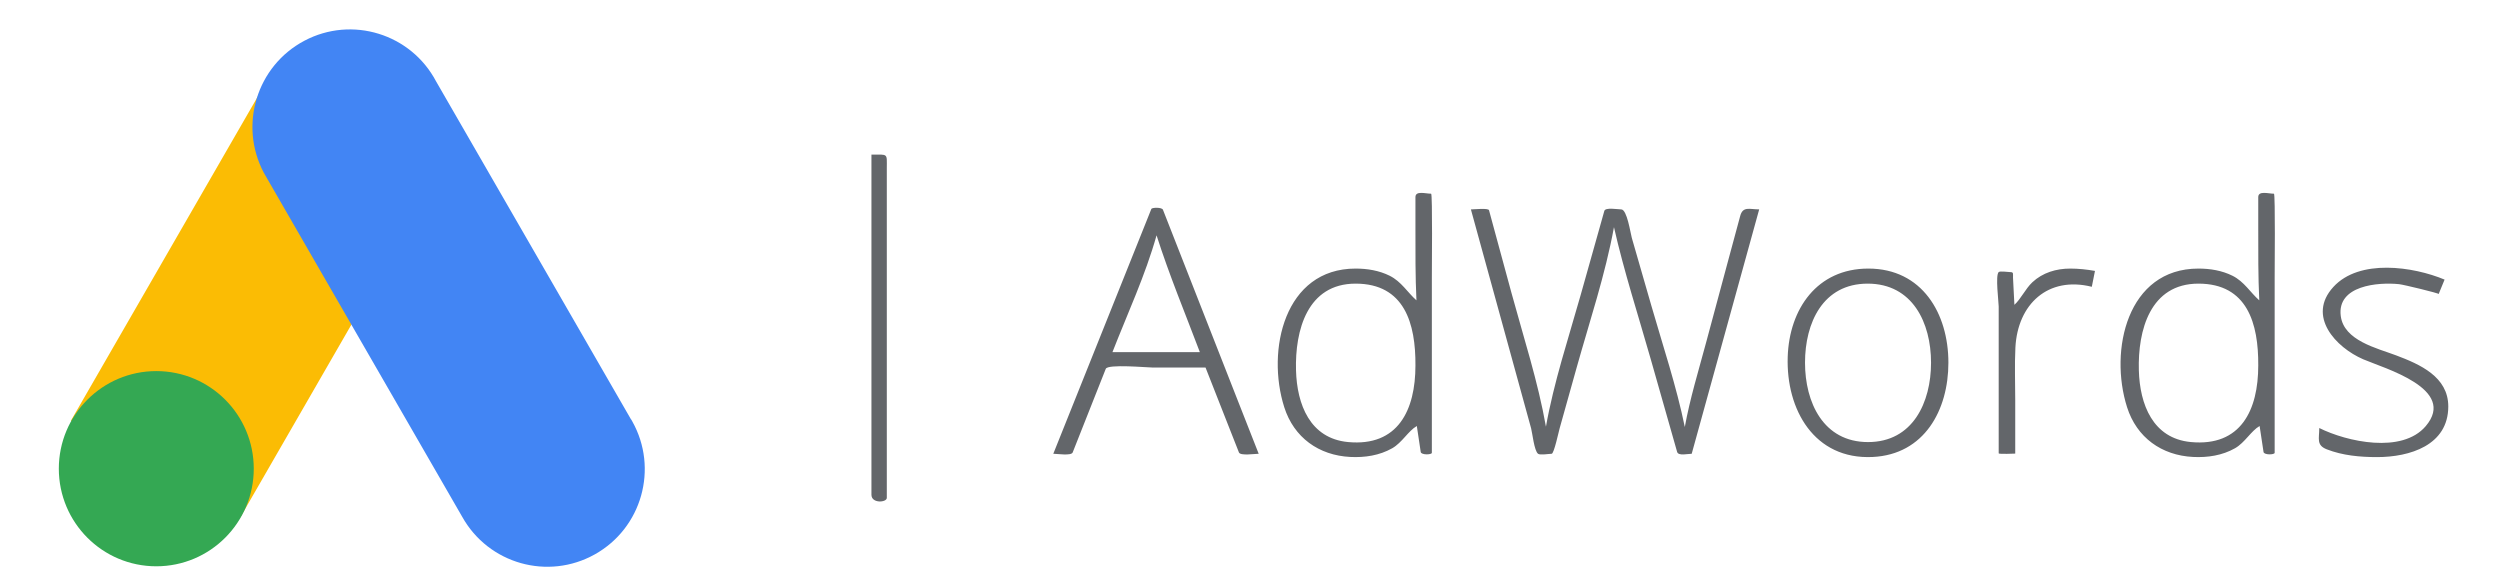 <svg width="170" height="40" viewBox="0 0 170 40" fill="none" xmlns="http://www.w3.org/2000/svg">
<mask id="mask0_800_83" style="mask-type:alpha" maskUnits="userSpaceOnUse" x="0" y="0" width="170" height="40">
<rect x="0.5" y="0.5" width="169" height="39" fill="#C4C4C4" stroke="black"/>
</mask>
<g mask="url(#mask0_800_83)">
<path d="M4.823 28.603L18.071 5.625L29.551 12.262L16.305 35.239L4.823 28.603Z" fill="#FBBC04"/>
<path d="M42.911 28.522L29.655 5.536C27.944 2.296 23.934 1.058 20.697 2.771C17.461 4.485 16.226 8.5 17.935 11.74C18.01 11.882 18.09 12.021 18.175 12.159L31.431 35.144C33.219 38.343 37.259 39.484 40.453 37.694C43.647 35.904 44.787 31.86 42.999 28.661C42.97 28.609 42.941 28.558 42.911 28.508V28.522Z" fill="#4285F4"/>
<path d="M10.628 38.508C14.289 38.508 17.256 35.536 17.256 31.871C17.256 28.206 14.289 25.234 10.628 25.234C6.968 25.234 4 28.206 4 31.871C4 35.536 6.968 38.508 10.628 38.508Z" fill="#34A853"/>
<path d="M59.258 10.513C60.415 10.513 60.303 10.405 60.303 11.447V33.855C60.303 34.175 59.258 34.254 59.258 33.643V30.593V10.513ZM81.976 24.992H78.371C77.993 24.992 75.325 24.741 75.192 25.081L73.611 29.075C73.388 29.639 73.166 30.204 72.942 30.767C72.847 31.009 71.881 30.856 71.624 30.856L77.995 14.95L78.292 14.206C78.333 14.107 79.01 14.082 79.081 14.264L80.148 16.986L84.139 27.161C84.622 28.393 85.106 29.624 85.591 30.856C85.33 30.856 84.344 31.009 84.248 30.767L83.502 28.873C82.995 27.579 82.484 26.287 81.976 24.992ZM75.646 23.946H81.59C80.593 21.309 79.503 18.688 78.646 16.002C77.887 18.71 76.668 21.33 75.646 23.946ZM92.18 18.263C92.976 18.263 93.783 18.394 94.5 18.752C95.296 19.15 95.71 19.885 96.318 20.423C96.24 18.785 96.25 17.148 96.25 15.509V13.402C96.25 12.949 96.941 13.172 97.317 13.172C97.417 13.172 97.366 18.515 97.366 18.905V30.79C97.366 30.93 96.642 30.95 96.609 30.735L96.344 28.968C95.758 29.306 95.34 30.101 94.671 30.481C93.805 30.973 92.805 31.123 91.821 31.073C89.675 30.966 87.984 29.75 87.329 27.689C86.1 23.823 87.338 18.263 92.18 18.263C93.076 18.263 90.476 18.263 92.18 18.263ZM92.18 19.287C88.902 19.287 88.052 22.455 88.129 25.188C88.193 27.498 89.078 29.812 91.66 30.059C95.081 30.384 96.25 27.866 96.25 24.855C96.27 22.005 95.511 19.287 92.18 19.287C90.834 19.287 93.612 19.287 92.18 19.287ZM115.036 30.856C114.775 30.856 114.129 31.02 114.045 30.732L113.668 29.407C113.196 27.753 112.728 26.099 112.257 24.447C111.407 21.462 110.436 18.475 109.75 15.447C109.162 18.669 108.095 21.845 107.213 24.994L106.055 29.128C105.993 29.346 105.671 30.857 105.513 30.857C105.333 30.857 104.726 30.963 104.589 30.857C104.322 30.649 104.201 29.44 104.116 29.128L100.021 14.24C100.215 14.24 101.207 14.134 101.253 14.296C101.345 14.639 101.441 14.981 101.532 15.325L102.784 19.932C103.599 22.926 104.586 25.957 105.124 29.014C105.659 25.994 106.65 23.017 107.483 20.067L108.761 15.529C108.873 15.133 108.985 14.738 109.094 14.342C109.168 14.084 110.007 14.239 110.245 14.239C110.639 14.239 110.868 15.84 110.963 16.175L112.299 20.81C113.081 23.527 113.999 26.264 114.567 29.036C114.915 27.109 115.499 25.215 116.006 23.326C116.485 21.541 116.967 19.757 117.446 17.973C117.744 16.877 118.037 15.781 118.334 14.684C118.516 14.006 118.976 14.238 119.625 14.238C118.097 19.779 116.566 25.317 115.036 30.856ZM132.491 24.662C132.491 27.884 130.858 30.904 127.342 31.075C123.37 31.267 121.445 27.85 121.564 24.265C121.672 21.004 123.565 18.263 127.047 18.263C130.699 18.263 132.491 21.313 132.491 24.662C132.491 26.676 132.491 22.677 132.491 24.662ZM122.741 24.662C122.741 27.359 123.98 30.061 127.026 30.061C130.074 30.061 131.311 27.359 131.311 24.662C131.311 21.95 130.052 19.287 127.003 19.287C123.949 19.287 122.741 21.96 122.741 24.662C122.741 26.358 122.741 22.95 122.741 24.662ZM140.777 18.263C141.341 18.263 141.904 18.325 142.458 18.422L142.243 19.502C139.273 18.76 137.199 20.672 137.047 23.634C136.987 24.823 137.036 26.025 137.036 27.214V30.845C137.036 30.85 135.911 30.889 135.911 30.831V29.962V20.842C135.911 20.53 135.673 18.722 135.911 18.501C136 18.418 136.551 18.501 136.677 18.501C136.957 18.501 136.871 18.619 136.885 18.892C136.918 19.504 136.948 20.116 136.979 20.728C137.415 20.34 137.725 19.641 138.199 19.195C138.902 18.537 139.827 18.263 140.777 18.263C141.3 18.263 139.958 18.263 140.777 18.263ZM149.493 18.263C150.287 18.263 151.094 18.394 151.811 18.752C152.608 19.151 153.021 19.888 153.63 20.423C153.551 18.786 153.561 17.148 153.561 15.509V13.402C153.561 12.949 154.254 13.172 154.629 13.172C154.728 13.172 154.677 18.515 154.677 18.905V30.79C154.677 30.93 153.953 30.95 153.92 30.735C153.833 30.147 153.742 29.559 153.654 28.968C153.068 29.306 152.65 30.101 151.981 30.481C151.115 30.973 150.115 31.123 149.131 31.073C146.986 30.966 145.295 29.75 144.64 27.689C143.411 23.824 144.65 18.263 149.493 18.263C150.387 18.263 147.787 18.263 149.493 18.263ZM149.493 19.287C146.214 19.287 145.364 22.456 145.442 25.188C145.505 27.497 146.39 29.812 148.973 30.059C152.393 30.384 153.561 27.866 153.561 24.855C153.582 22.005 152.823 19.287 149.493 19.287C148.144 19.287 150.926 19.287 149.493 19.287ZM166.483 27.639C166.483 30.287 163.853 31.083 161.64 31.083C160.49 31.083 159.303 30.977 158.223 30.555C157.495 30.271 157.71 29.828 157.71 29.105C159.581 30.039 163.337 30.872 164.948 28.98C167.109 26.442 162.128 25.047 160.7 24.432C158.838 23.629 156.845 21.5 158.671 19.51C160.441 17.581 164.098 18.122 166.232 19.013C166.098 19.34 165.965 19.666 165.829 19.993C165.851 19.939 163.444 19.355 163.143 19.324C161.696 19.175 158.909 19.412 159.171 21.485C159.384 23.163 161.63 23.672 162.931 24.163C164.55 24.773 166.483 25.616 166.483 27.639C166.483 28.745 166.483 27.087 166.483 27.639Z" fill="#63666A"/>
</g>
</svg>
